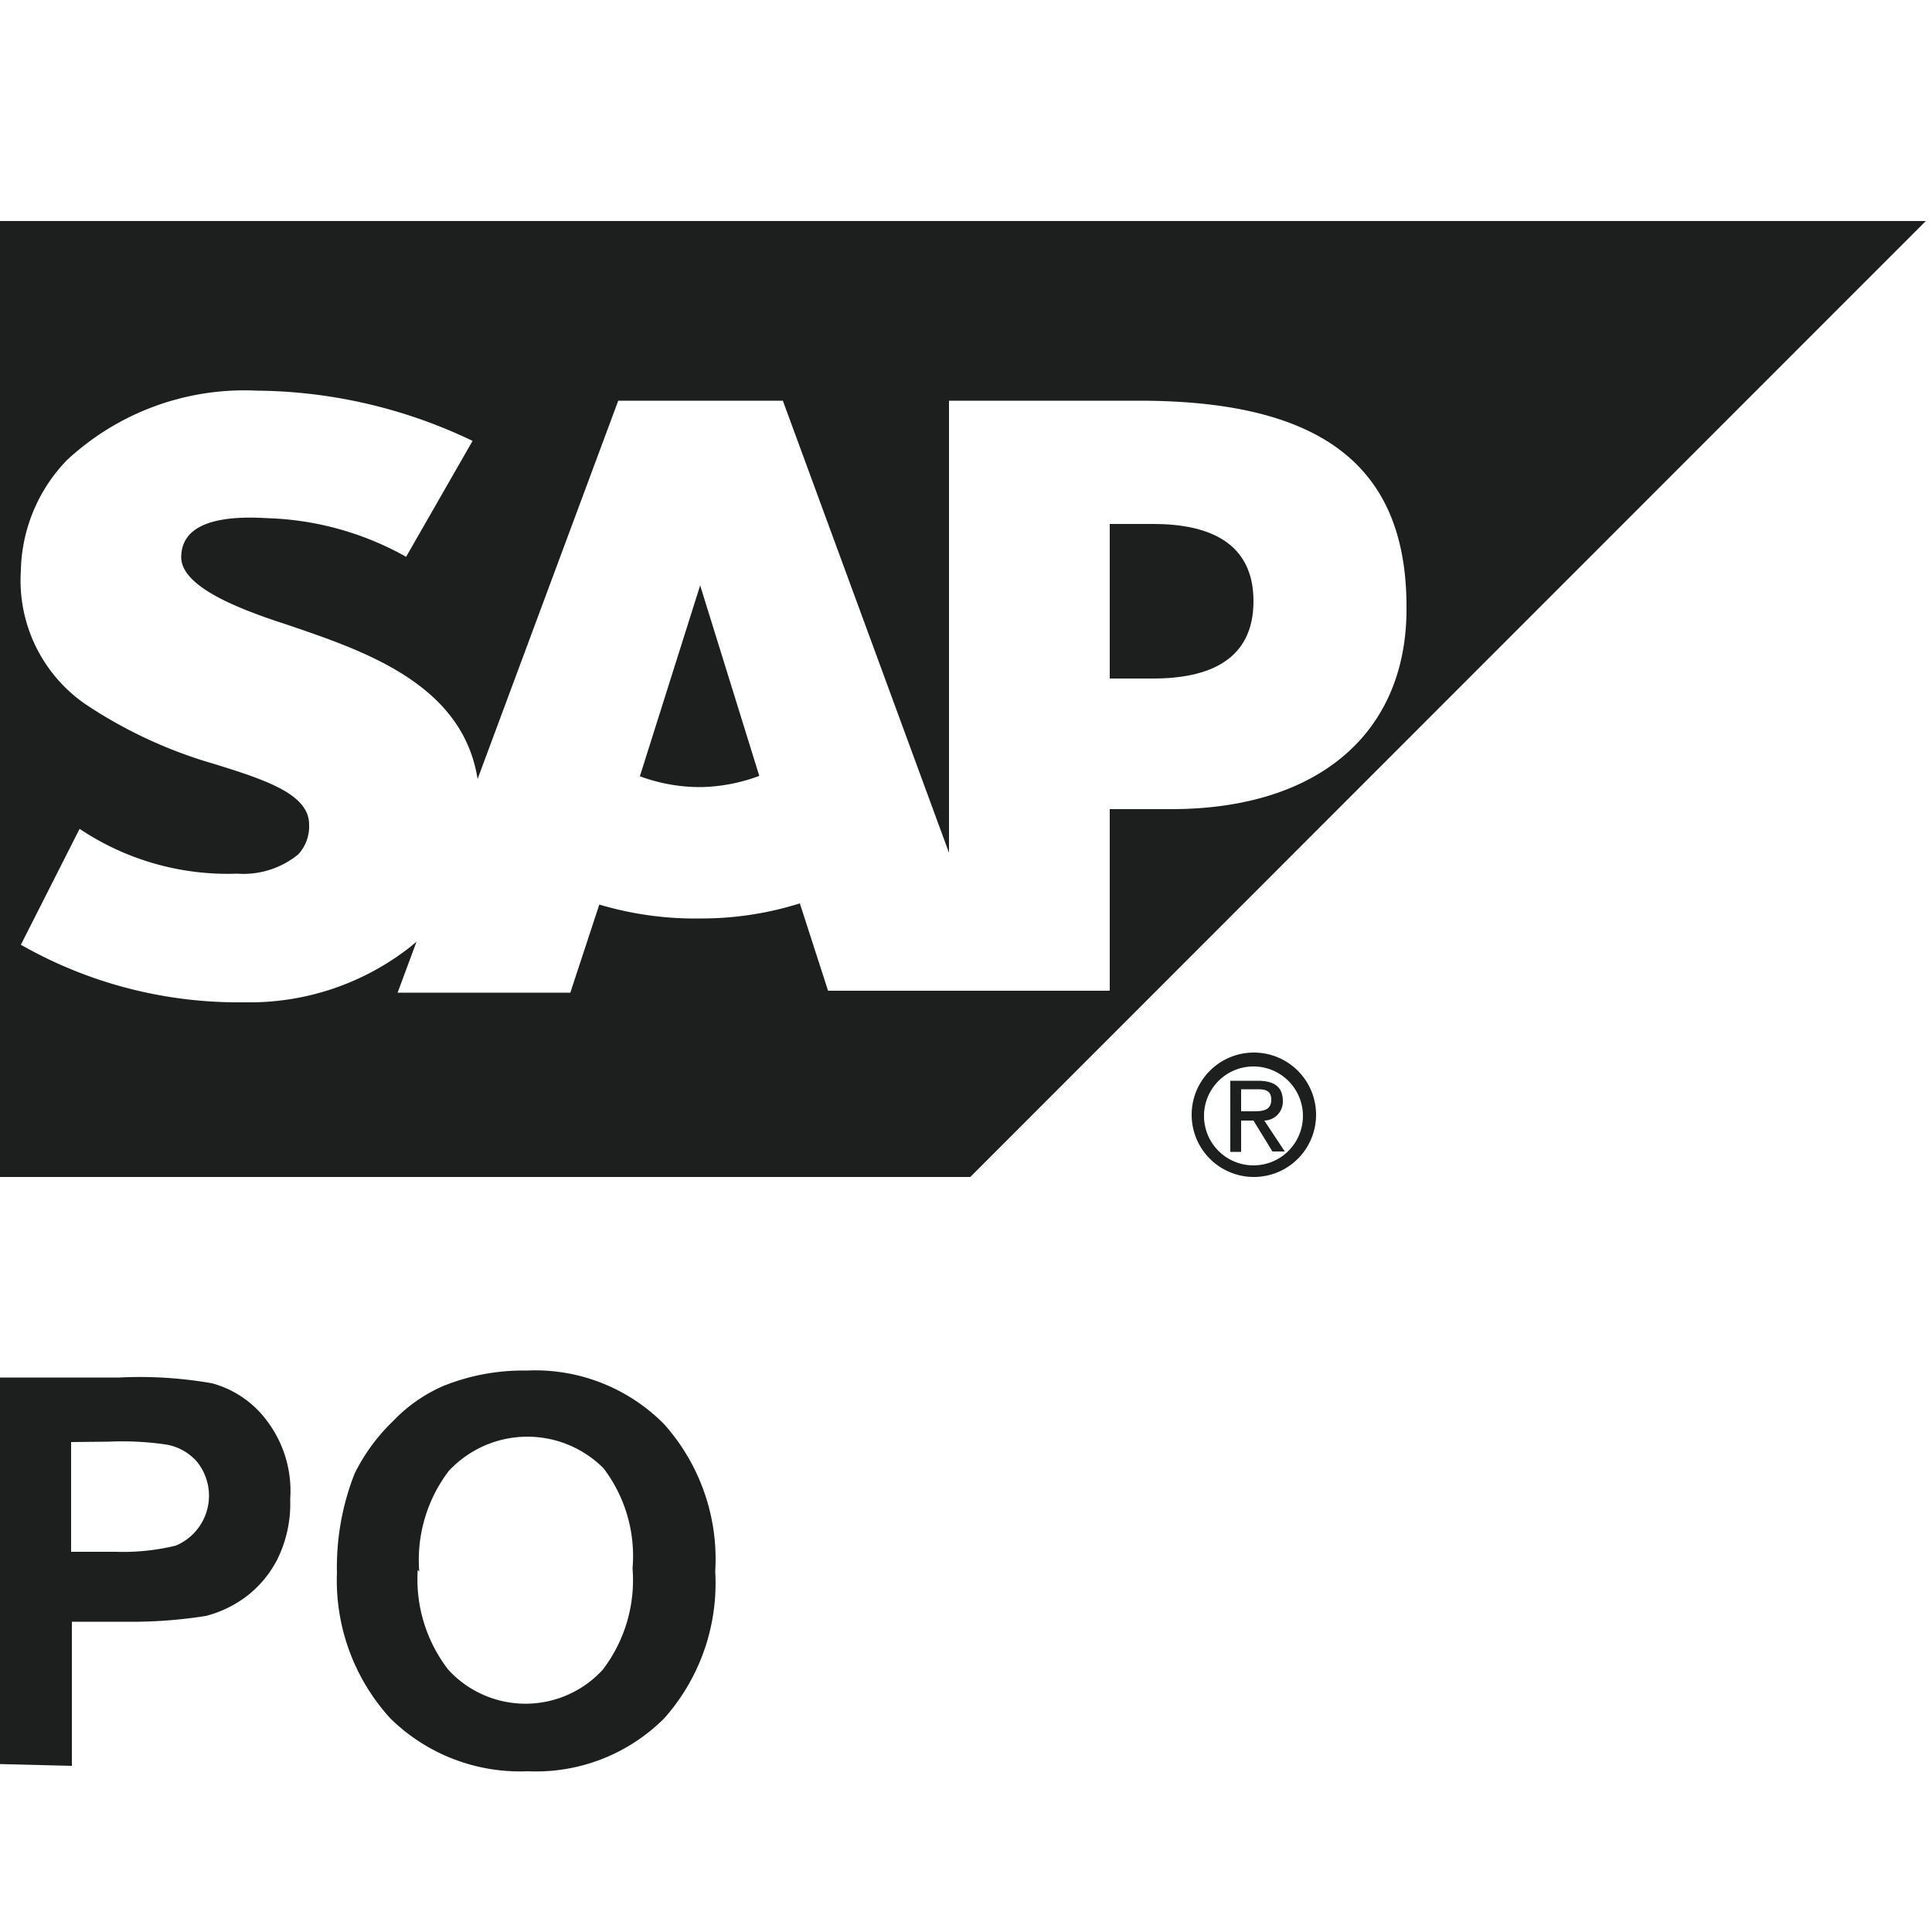 <svg id="Layer_1" data-name="Layer 1" xmlns="http://www.w3.org/2000/svg" viewBox="0 0 50 50"><defs><style>.cls-1,.cls-2{fill:#1d1e1e;}.cls-1{fill-rule:evenodd;}</style></defs><path class="cls-1" d="M29.84,13.56H28.72v4h1.12c1.45,0,2.6-.48,2.6-2S31.29,13.56,29.84,13.56Z"/><path class="cls-1" d="M16.56,20.09a4.5,4.5,0,0,0,1.58.28v0a4.55,4.55,0,0,0,1.51-.29l-1.53-4.93Z"/><path class="cls-1" d="M-.16,5.72V30.46H25.11L49.84,5.72ZM30.31,20.94H28.72v4.7H21.43l-.73-2.26a8.5,8.5,0,0,1-2.56.39,8.7,8.7,0,0,1-2.63-.36l-.75,2.28H10.29l.49-1.32-.18.15a6.73,6.73,0,0,1-4.23,1.42H6.11A11.36,11.36,0,0,1,.54,24.45l1.52-3a6.88,6.88,0,0,0,4.08,1.16,2.24,2.24,0,0,0,1.58-.5A1.07,1.07,0,0,0,8,21.34c0-.78-1.1-1.15-2.46-1.57a11.9,11.9,0,0,1-3.35-1.56A3.89,3.89,0,0,1,.54,14.77a4.23,4.23,0,0,1,1.19-2.86,6.74,6.74,0,0,1,4.92-1.8,13.12,13.12,0,0,1,5.58,1.3l-1.72,3a7.81,7.81,0,0,0-3.6-1c-1.47-.09-2.21.25-2.22,1s1.39,1.32,2.72,1.75c2,.68,4.56,1.53,4.95,4L16,10.37h4.26l4.3,11.7V10.37h4.92c4.71,0,6.92,1.68,6.92,5.33C36.43,18.94,34.15,20.94,30.31,20.94Z"/><path class="cls-2" d="M31.16,28.85a1.28,1.28,0,1,1,0,.06Zm1.3,1.61a1.61,1.61,0,1,0-1.62-1.59,1.61,1.61,0,0,0,1.62,1.59ZM32.12,29h.32l.49.8h.32L32.72,29a.49.49,0,0,0,.48-.5h0c0-.37-.22-.53-.65-.53h-.71v1.84h.28Zm0-.24v-.57h.38c.2,0,.4,0,.4.27s-.21.3-.44.3Z"/><path class="cls-2" d="M-.16,45.65v-10H3.08a10.78,10.78,0,0,1,2.41.15,2.62,2.62,0,0,1,1.44,1,3,3,0,0,1,.58,2,3.24,3.24,0,0,1-.33,1.55,2.82,2.82,0,0,1-.85,1,3,3,0,0,1-1,.47,12.22,12.22,0,0,1-2.1.15H1.86V45.7Zm2-8.33v2.84H3A5.72,5.72,0,0,0,4.55,40a1.4,1.4,0,0,0,.54-2.18,1.36,1.36,0,0,0-.82-.44,7.79,7.79,0,0,0-1.45-.07Z"/><path class="cls-2" d="M8.72,40.7a6.61,6.61,0,0,1,.46-2.57,4.92,4.92,0,0,1,1-1.36,4,4,0,0,1,1.29-.9,5.52,5.52,0,0,1,2.16-.4,4.69,4.69,0,0,1,3.55,1.38,5.24,5.24,0,0,1,1.33,3.82,5.26,5.26,0,0,1-1.32,3.8,4.69,4.69,0,0,1-3.53,1.37,4.79,4.79,0,0,1-3.56-1.37A5.3,5.3,0,0,1,8.72,40.7Zm2.09-.07a3.83,3.83,0,0,0,.79,2.58,2.71,2.71,0,0,0,3.82.18h0c.06-.06.13-.12.18-.18a3.81,3.81,0,0,0,.77-2.62A3.75,3.75,0,0,0,15.62,38,2.78,2.78,0,0,0,11.68,38l-.06.06a3.81,3.81,0,0,0-.77,2.61Z"/></svg>